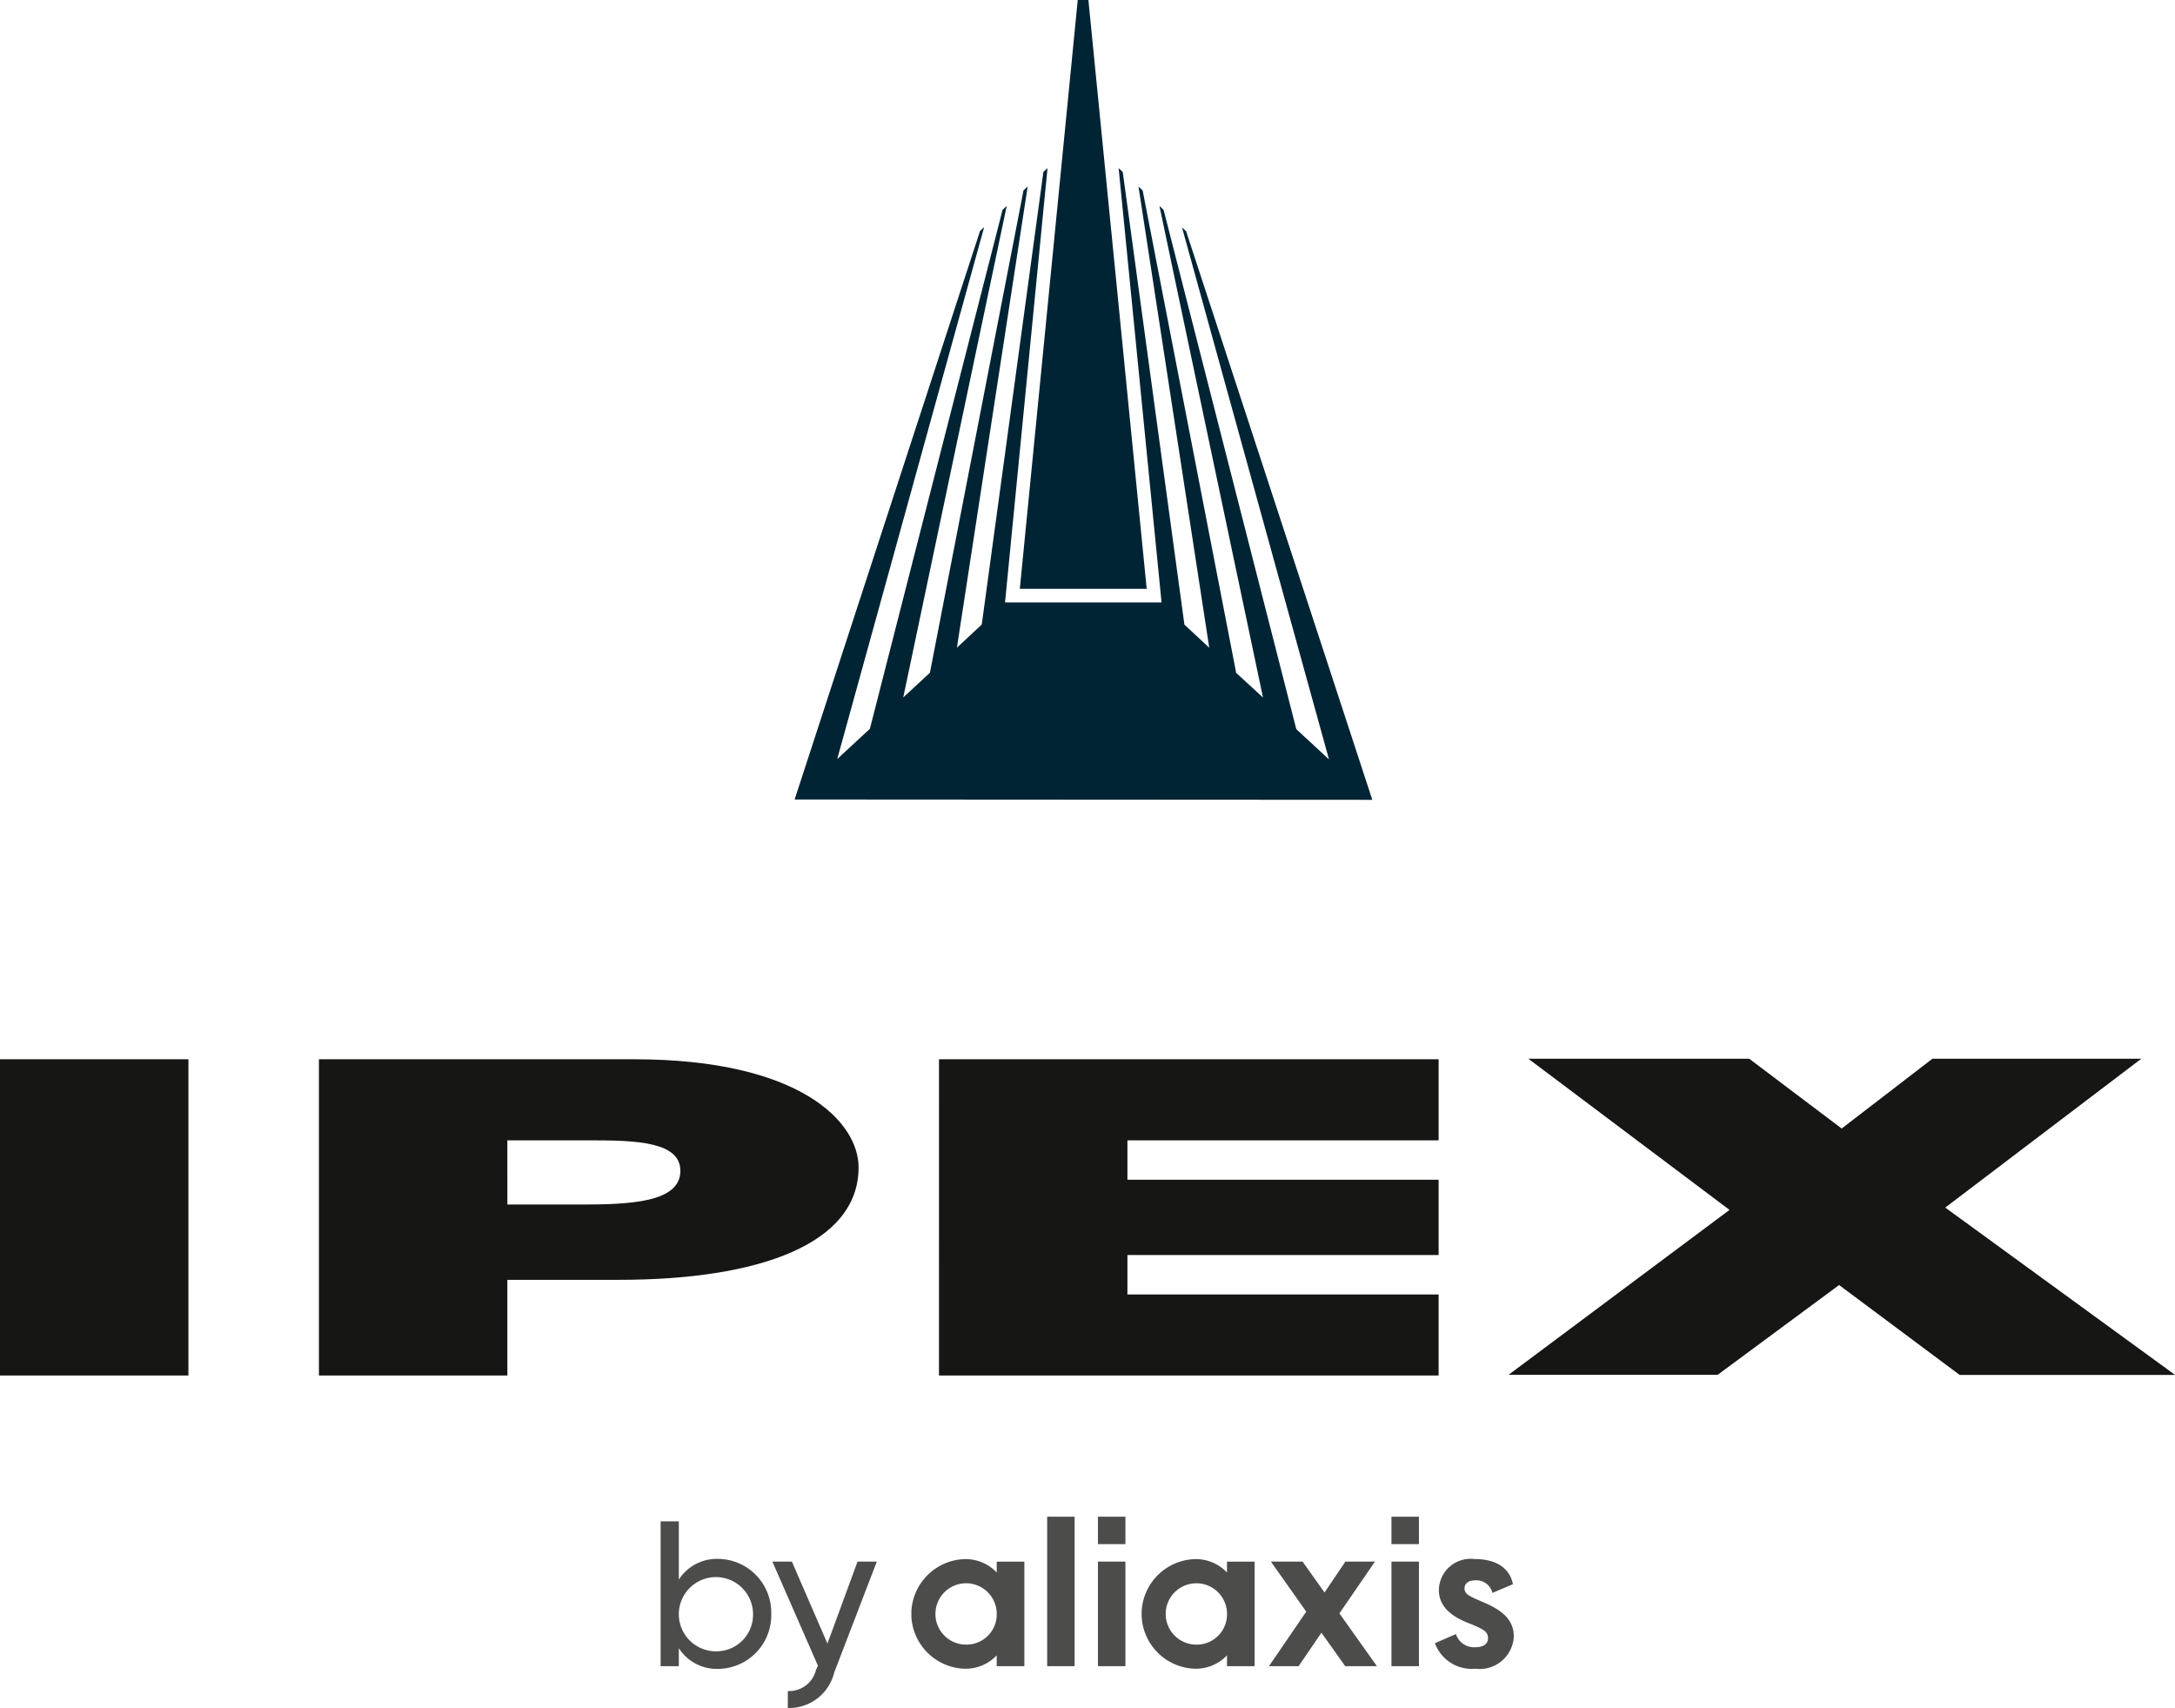 <svg xmlns="http://www.w3.org/2000/svg" xmlns:xlink="http://www.w3.org/1999/xlink" width="89.144" height="70" viewBox="0 0 89.144 70">
  <defs>
    <clipPath id="clip-path">
      <rect id="Rectangle_5" data-name="Rectangle 5" width="89.144" height="70" fill="none"/>
    </clipPath>
  </defs>
  <g id="ipex-logo-blue" clip-path="url(#clip-path)">
    <path id="Path_44" data-name="Path 44" d="M0,152.848H7.723v12.959H0Zm13.072,0H25.99c6.81,0,9.2,2.577,9.2,4.429,0,3.14-4.072,4.61-9.829,4.61H20.794v3.921H13.072Zm7.723,5.953h2.984c2,0,4.107-.073,4.107-1.379,0-1.179-1.755-1.252-3.651-1.252H20.794Zm17.691-5.953H58.963v3.322H46.208v1.615H58.963v3.086H46.208v1.616H58.963v3.322H38.485Zm32.4,6.173-8.245-6.195h9.052l3.79,2.86,3.719-2.86h8.561l-8.035,6.1,9.418,6.857H80.316L75.377,162.1,70.4,165.779h-8.57Z" transform="translate(0 -109.438)" fill="#161615"/>
    <path id="Path_45" data-name="Path 45" d="M99.9,222.914a2.2,2.2,0,0,1-2.168,2.254,1.854,1.854,0,0,1-1.62-.848v.737h-.746v-5.936h.746v2.387a1.854,1.854,0,0,1,1.62-.848,2.2,2.2,0,0,1,2.168,2.254m-.746,0a1.521,1.521,0,1,0-1.517,1.534,1.5,1.5,0,0,0,1.517-1.534m5.073-2.143-1.748,4.551a1.9,1.9,0,0,1-1.9,1.448v-.694a1.134,1.134,0,0,0,1.157-.874l.078-.163-1.868-4.268h.8l1.457,3.36,1.234-3.36Zm17.6,2.051-1.45-2.052h1.3l.9,1.267.856-1.267h1.212l-1.458,2.123,1.537,2.163h-1.3l-.974-1.371-.935,1.371H120.3Zm6.135.919a.784.784,0,0,0,.808.539c.3,0,.507-.127.507-.364,0-.27-.159-.365-.761-.61-.753-.286-1.252-.7-1.252-1.371a1.3,1.3,0,0,1,1.466-1.268c.927,0,1.442.4,1.569,1.03l-.84.357a.677.677,0,0,0-.7-.515c-.293,0-.444.135-.444.333,0,.238.214.324.729.547.761.317,1.291.7,1.291,1.426a1.4,1.4,0,0,1-1.577,1.316,1.605,1.605,0,0,1-1.656-1.046Zm-14.672,1.315h1.126v-4.285h-1.126Zm0-5h1.126V218.93h-1.126Zm12.03,5h1.126v-4.285h-1.126Zm0-5h1.126V218.93h-1.126Zm-14.111-1.125h1.125v6.126h-1.125Zm-2.068,1.842v.444a1.758,1.758,0,0,0-1.333-.547,2.257,2.257,0,0,0-2.164,2.129c0,.038,0,.077,0,.116s0,.078,0,.116a2.257,2.257,0,0,0,2.164,2.13,1.757,1.757,0,0,0,1.333-.548v.444h1.133v-4.284Zm-1.223,3.4a1.257,1.257,0,1,1,1.225-1.257,1.241,1.241,0,0,1-1.225,1.257m10.661-3.4v.444a1.757,1.757,0,0,0-1.333-.547,2.257,2.257,0,0,0-2.164,2.129c0,.038,0,.077,0,.116s0,.078,0,.116a2.257,2.257,0,0,0,2.164,2.13,1.756,1.756,0,0,0,1.333-.548v.444h1.133v-4.284Zm-1.223,3.4a1.257,1.257,0,1,1,1.225-1.257,1.241,1.241,0,0,1-1.225,1.257" transform="translate(-68.29 -156.775)" fill="#4c4c4b"/>
    <path id="Path_46" data-name="Path 46" d="M126.744,0l2.389,24.129h-5.2L126.307,0Zm11.636,32.777-7.631-23.3-.168-.158,6.023,21.8-1.34-1.239L129.827,8.6l-.171-.16L133.9,28.584,132.8,27.573,128.968,7.806l-.171-.162,2.9,18.9-1.018-.948L128.152,7.048l-.169-.16,1.759,17.8h-6.415l1.741-17.8-.169.16-2.526,18.545-1.018.948,2.9-18.9-.171.162-3.836,19.767-1.093,1.012,4.241-20.142-.171.16-5.437,21.266-1.339,1.239,6.023-21.8-.169.158-7.6,23.3Z" transform="translate(-82.135 0.001)" fill="#002434"/>
  </g>
</svg>
